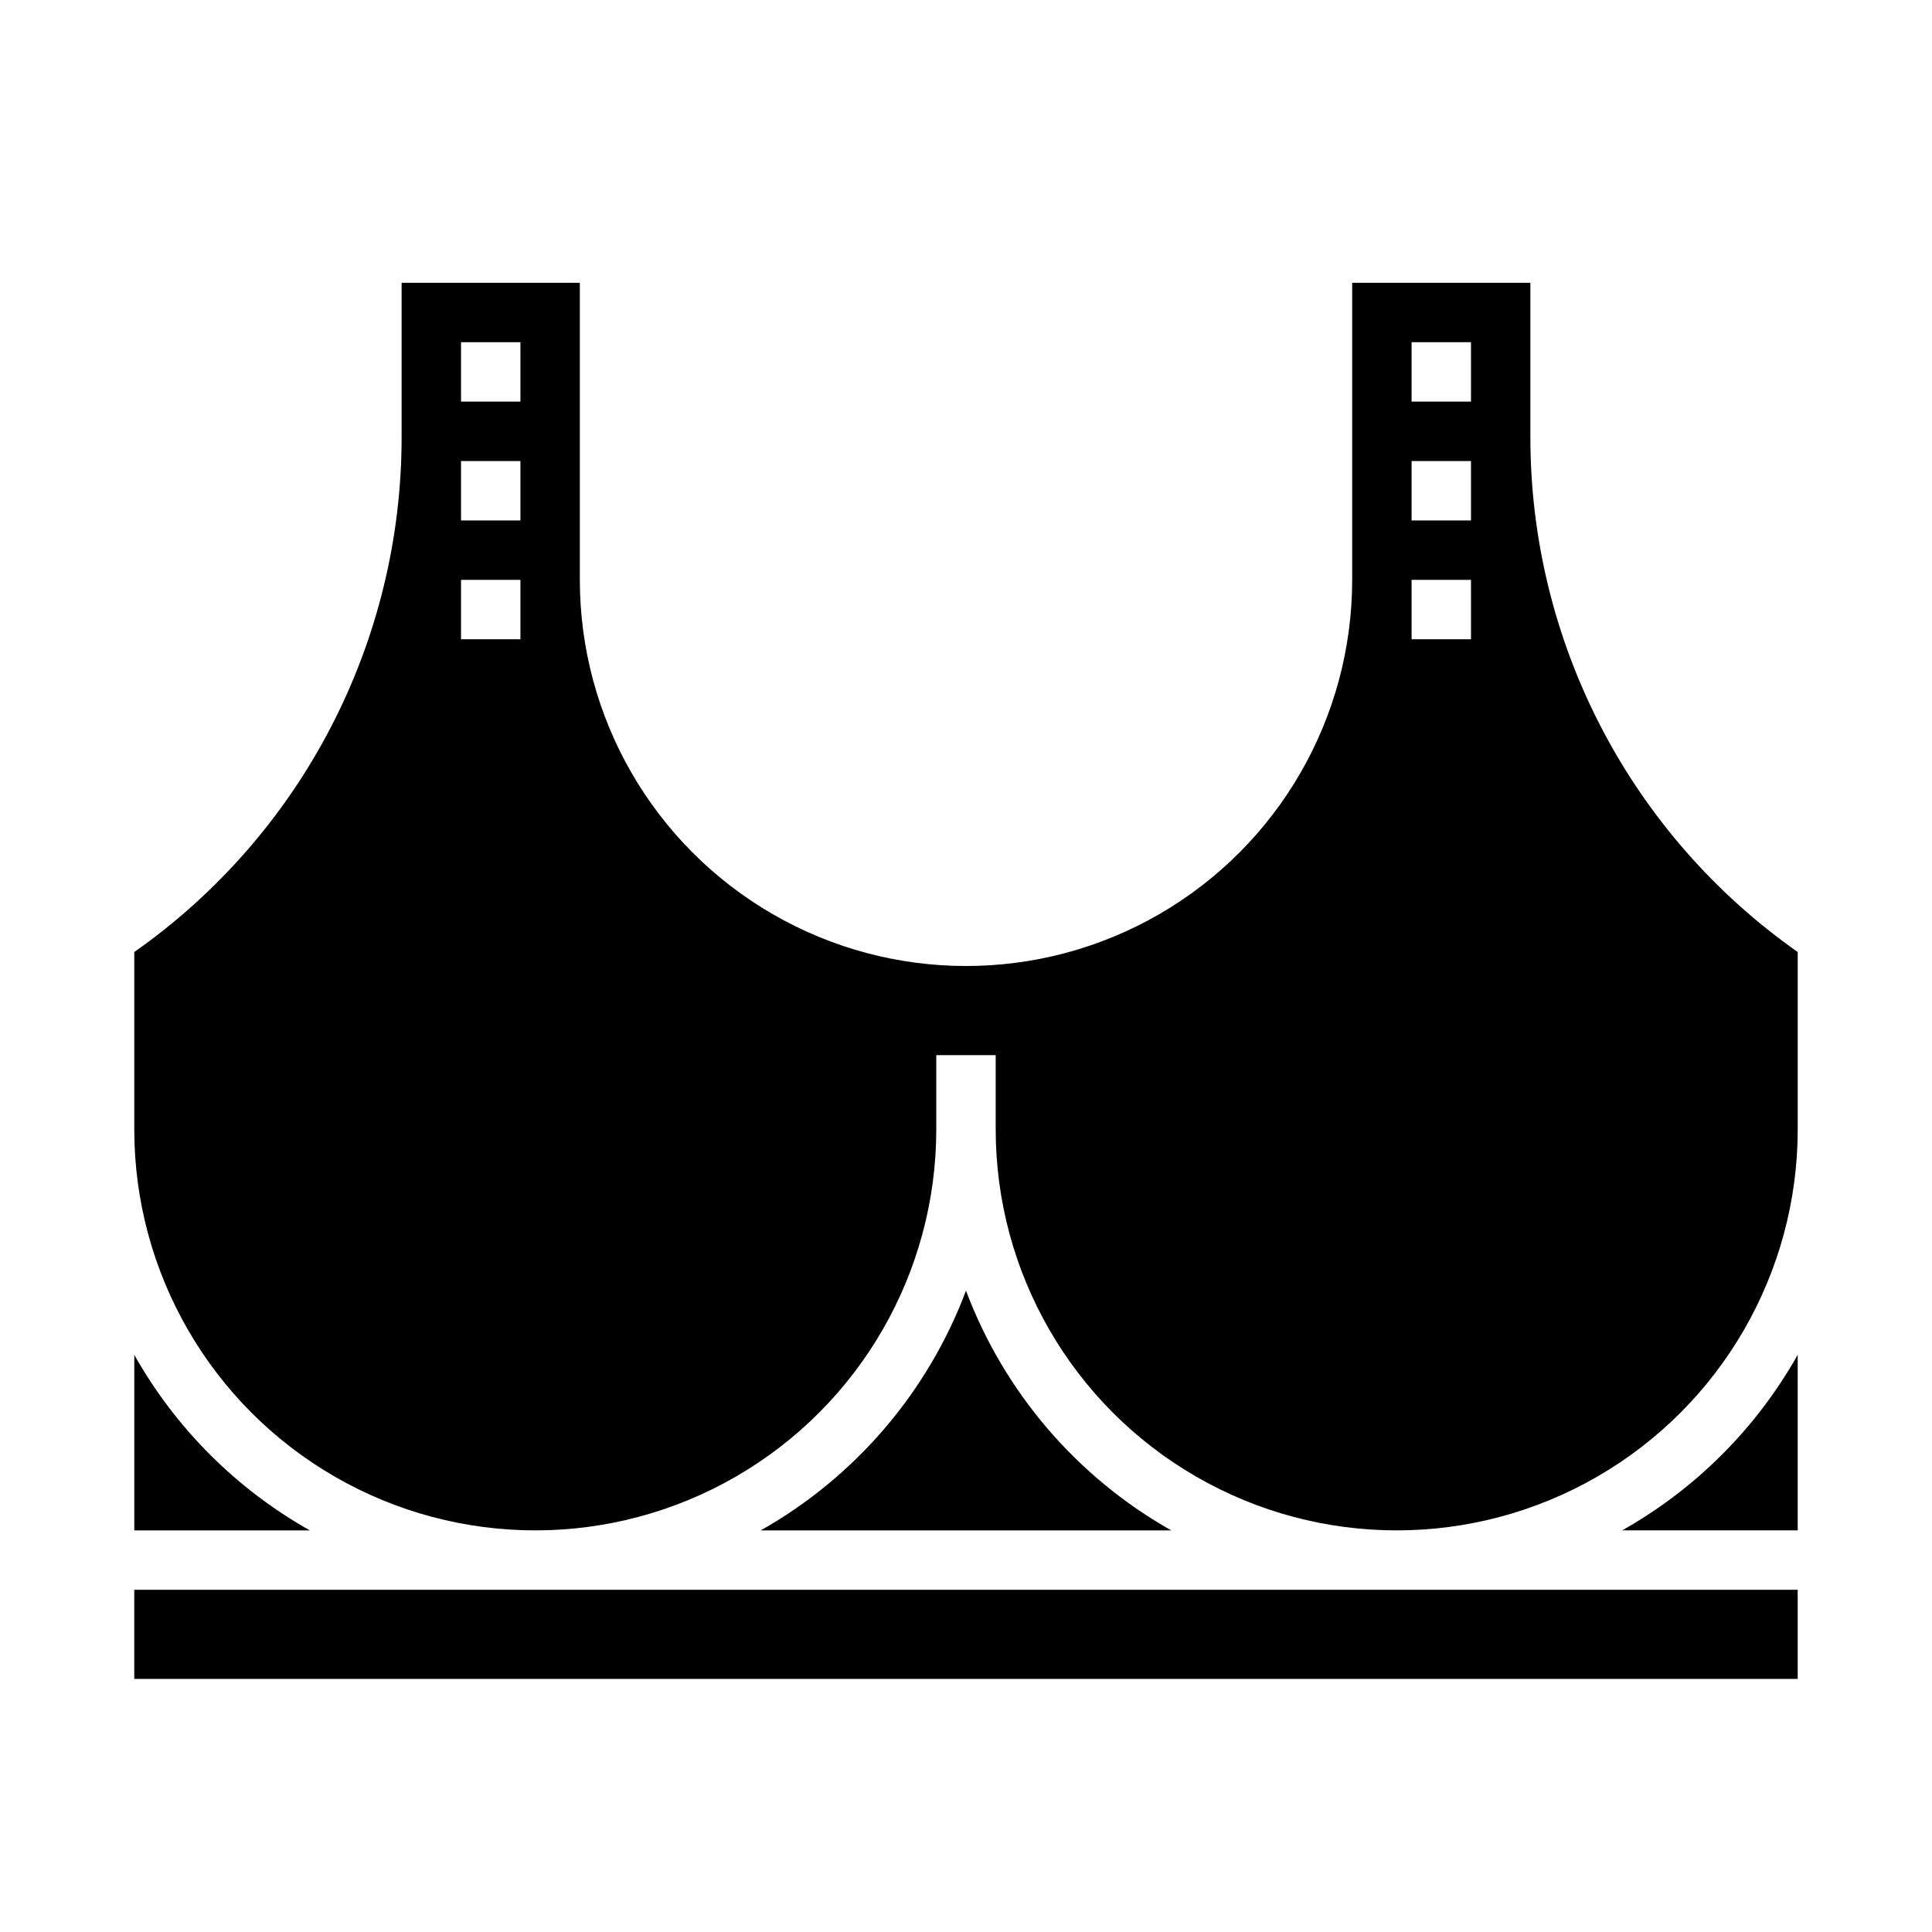 <?xml version="1.0" encoding="UTF-8"?>
<!-- Uploaded to: ICON Repo, www.iconrepo.com, Generator: ICON Repo Mixer Tools -->
<svg fill="#000000" width="800px" height="800px" version="1.1" viewBox="144 144 512 512" xmlns="http://www.w3.org/2000/svg">
 <g>
  <path d="m620.41 503.04v46.523h-46.523c19.469-10.965 35.559-27.055 46.523-46.523z"/>
  <path d="m179.58 565.31h440.83v23.617h-440.83z"/>
  <path d="m226.11 549.57h-46.523v-46.523c10.965 19.469 27.055 35.559 46.523 46.523z"/>
  <path d="m454.39 549.57h-108.79c25.027-14.137 44.281-36.625 54.398-63.527 10.113 26.902 29.367 49.391 54.395 63.527z"/>
  <path d="m549.57 259.72v-40.777h-47.23v78.723c0 36.559-19.508 70.344-51.168 88.625-31.664 18.281-70.676 18.281-102.34 0-31.664-18.281-51.168-52.066-51.168-88.625v-78.723h-47.234v40.777c0.031 26.781-6.391 53.18-18.723 76.953s-30.211 44.227-52.125 59.625v46.996c0 37.969 20.254 73.051 53.137 92.035 32.879 18.984 73.391 18.984 106.27 0 32.879-18.984 53.133-54.066 53.133-92.035v-19.68h15.742v19.68h0.004c0 37.969 20.254 73.051 53.137 92.035 32.879 18.984 73.391 18.984 106.27 0 32.883-18.984 53.137-54.066 53.137-92.035v-46.996c-21.914-15.398-39.793-35.852-52.125-59.625-12.332-23.773-18.754-50.172-18.723-76.953zm-267.65 53.688h-15.742v-15.742h15.742zm0-31.488h-15.742v-15.742h15.742zm0-31.488h-15.742v-15.742h15.742zm251.91 62.977h-15.746v-15.742h15.742zm0-31.488h-15.746v-15.742h15.742zm0-31.488h-15.746v-15.742h15.742z"/>
 </g>
</svg>